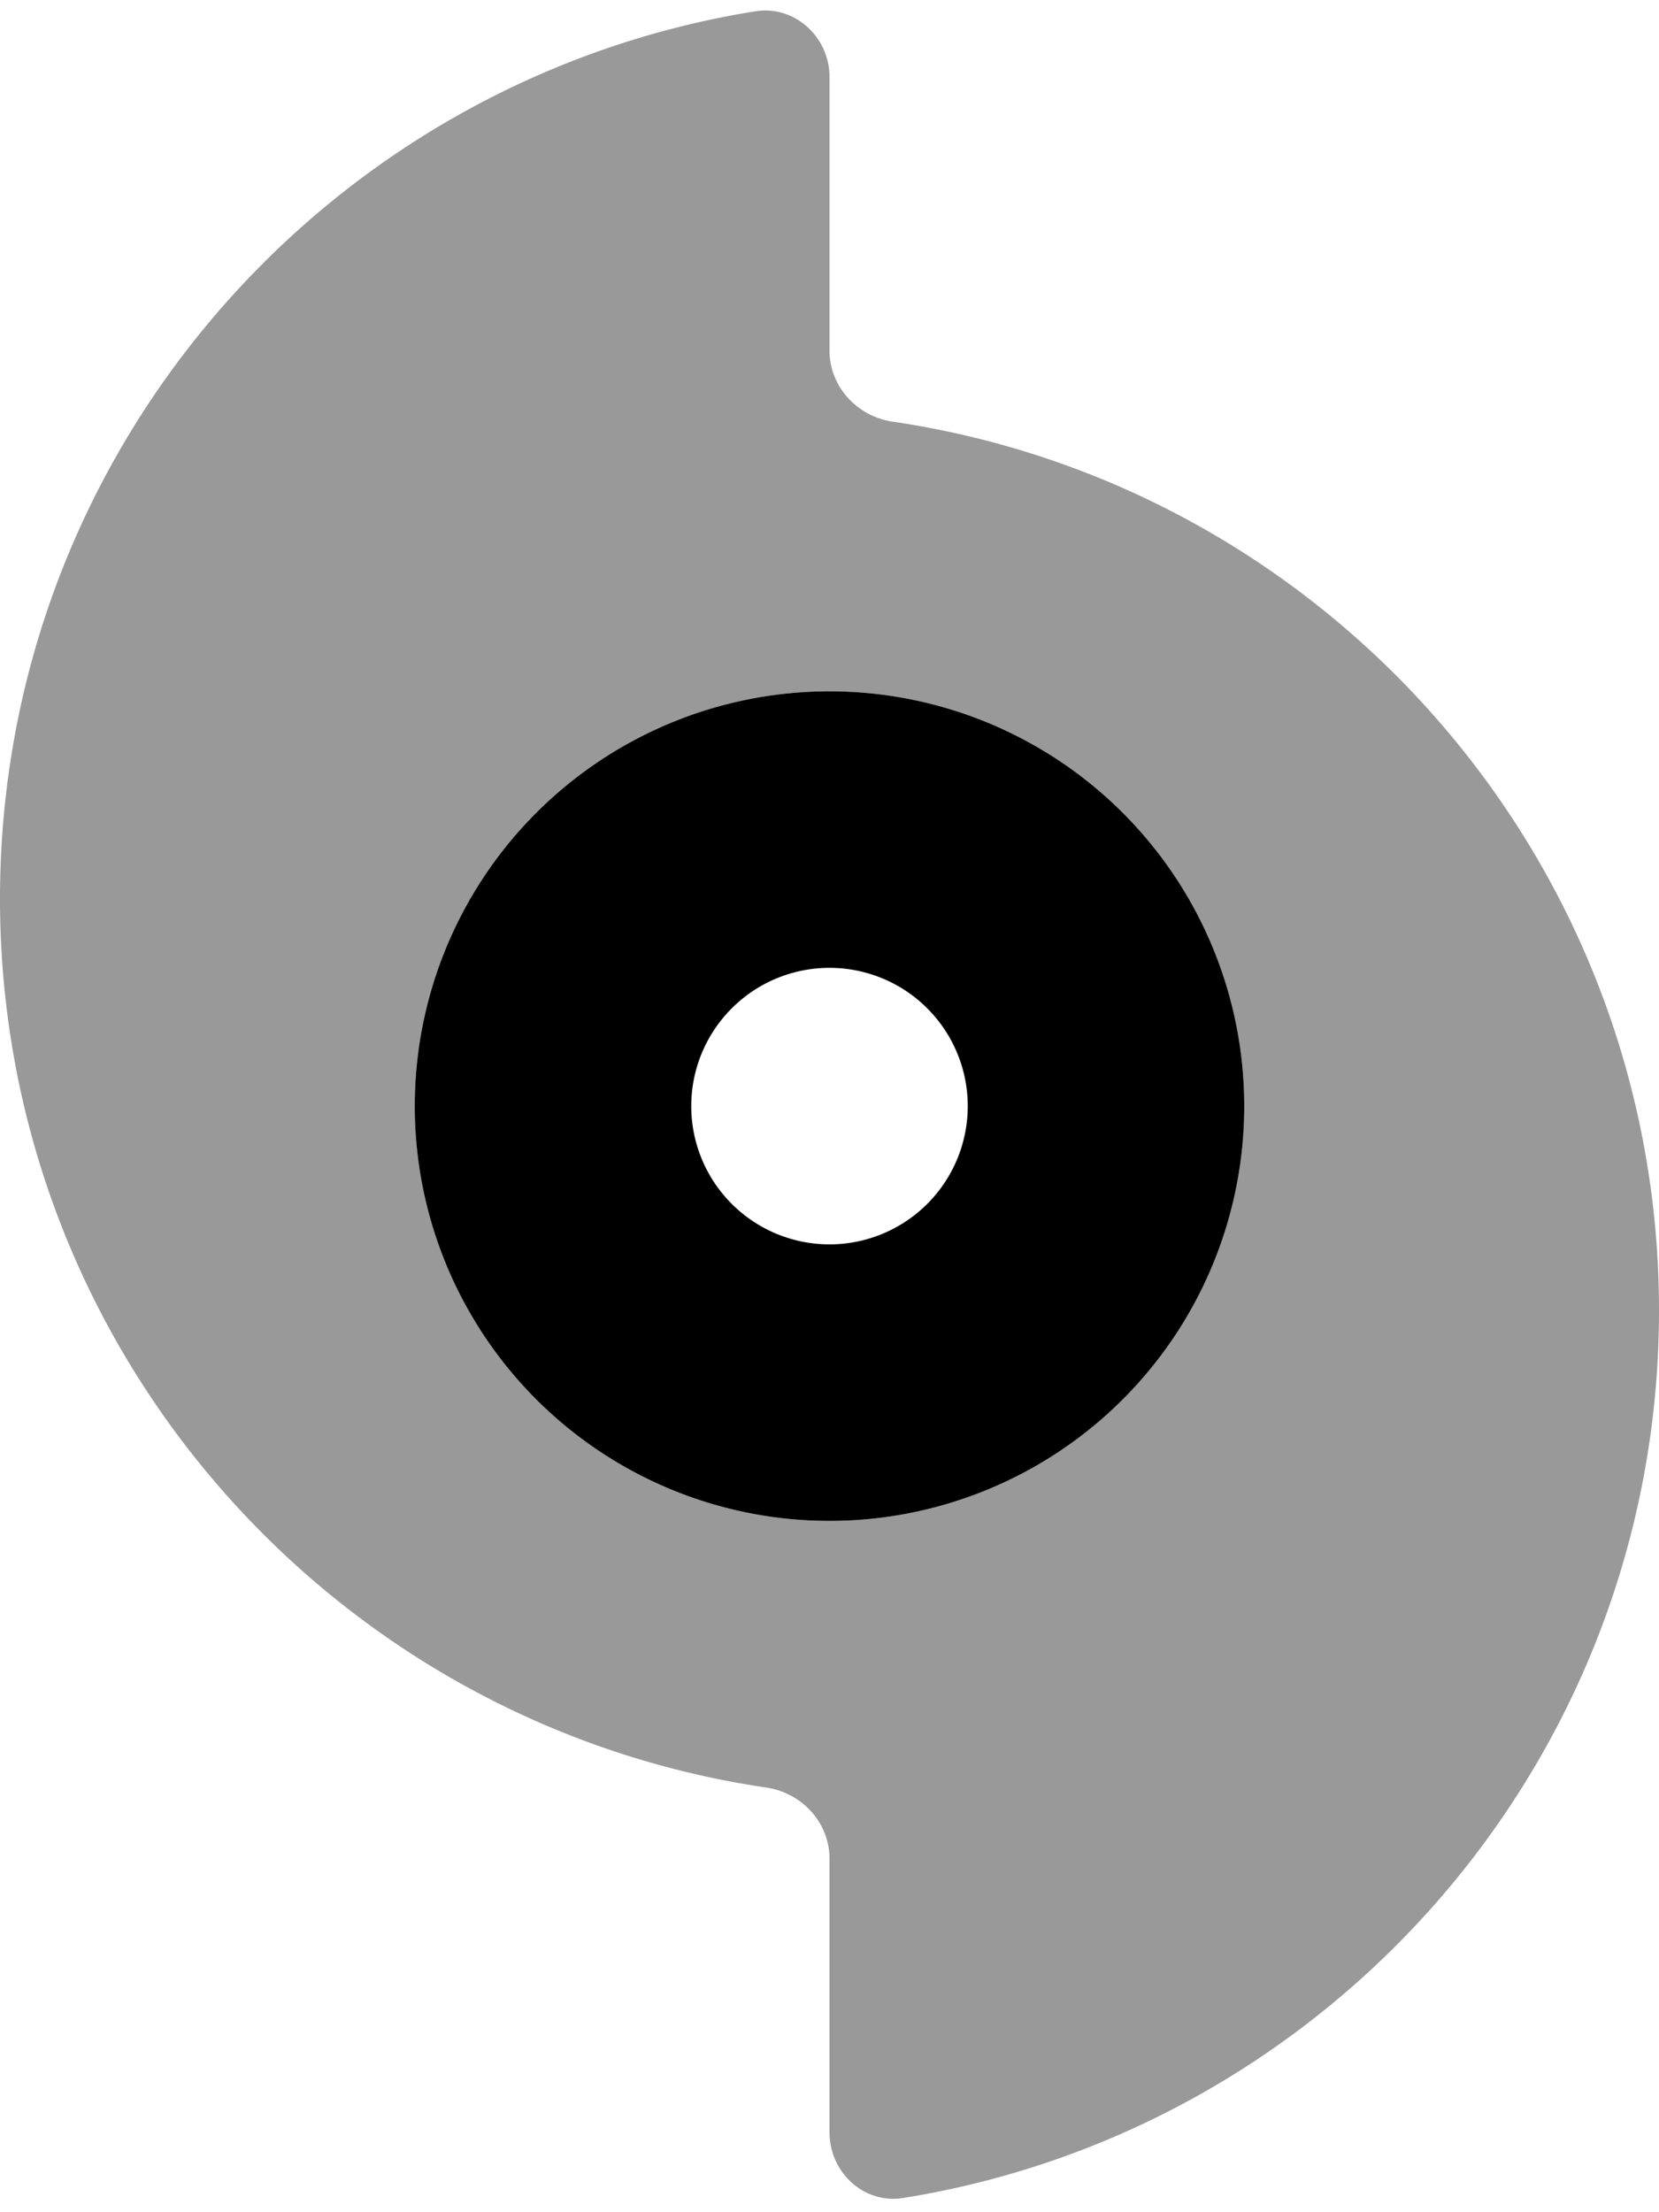 <svg xmlns="http://www.w3.org/2000/svg" viewBox="0 0 384 512"><!--! Font Awesome Pro 7.1.0 by @fontawesome - https://fontawesome.com License - https://fontawesome.com/license (Commercial License) Copyright 2025 Fonticons, Inc. --><path opacity=".4" fill="currentColor" d="M0 208c0 104.4 77 190.9 177.3 205.7 8.3 1.2 14.7 8.1 14.7 16.5l0 63.3c0 9.3 8 16.7 17.1 15.2 99.1-15.9 174.9-101.8 174.9-205.4 0-104.4-77-190.9-177.3-205.7-8.3-1.2-14.7-8.1-14.7-16.5l0-63.3C192 8.6 184 1.2 174.9 2.6 75.7 18.5 0 104.4 0 208zm288 48a96 96 0 1 1 -192 0 96 96 0 1 1 192 0z"/><path fill="currentColor" d="M192 352a96 96 0 1 0 0-192 96 96 0 1 0 0 192zm0-128a32 32 0 1 1 0 64 32 32 0 1 1 0-64z"/></svg>